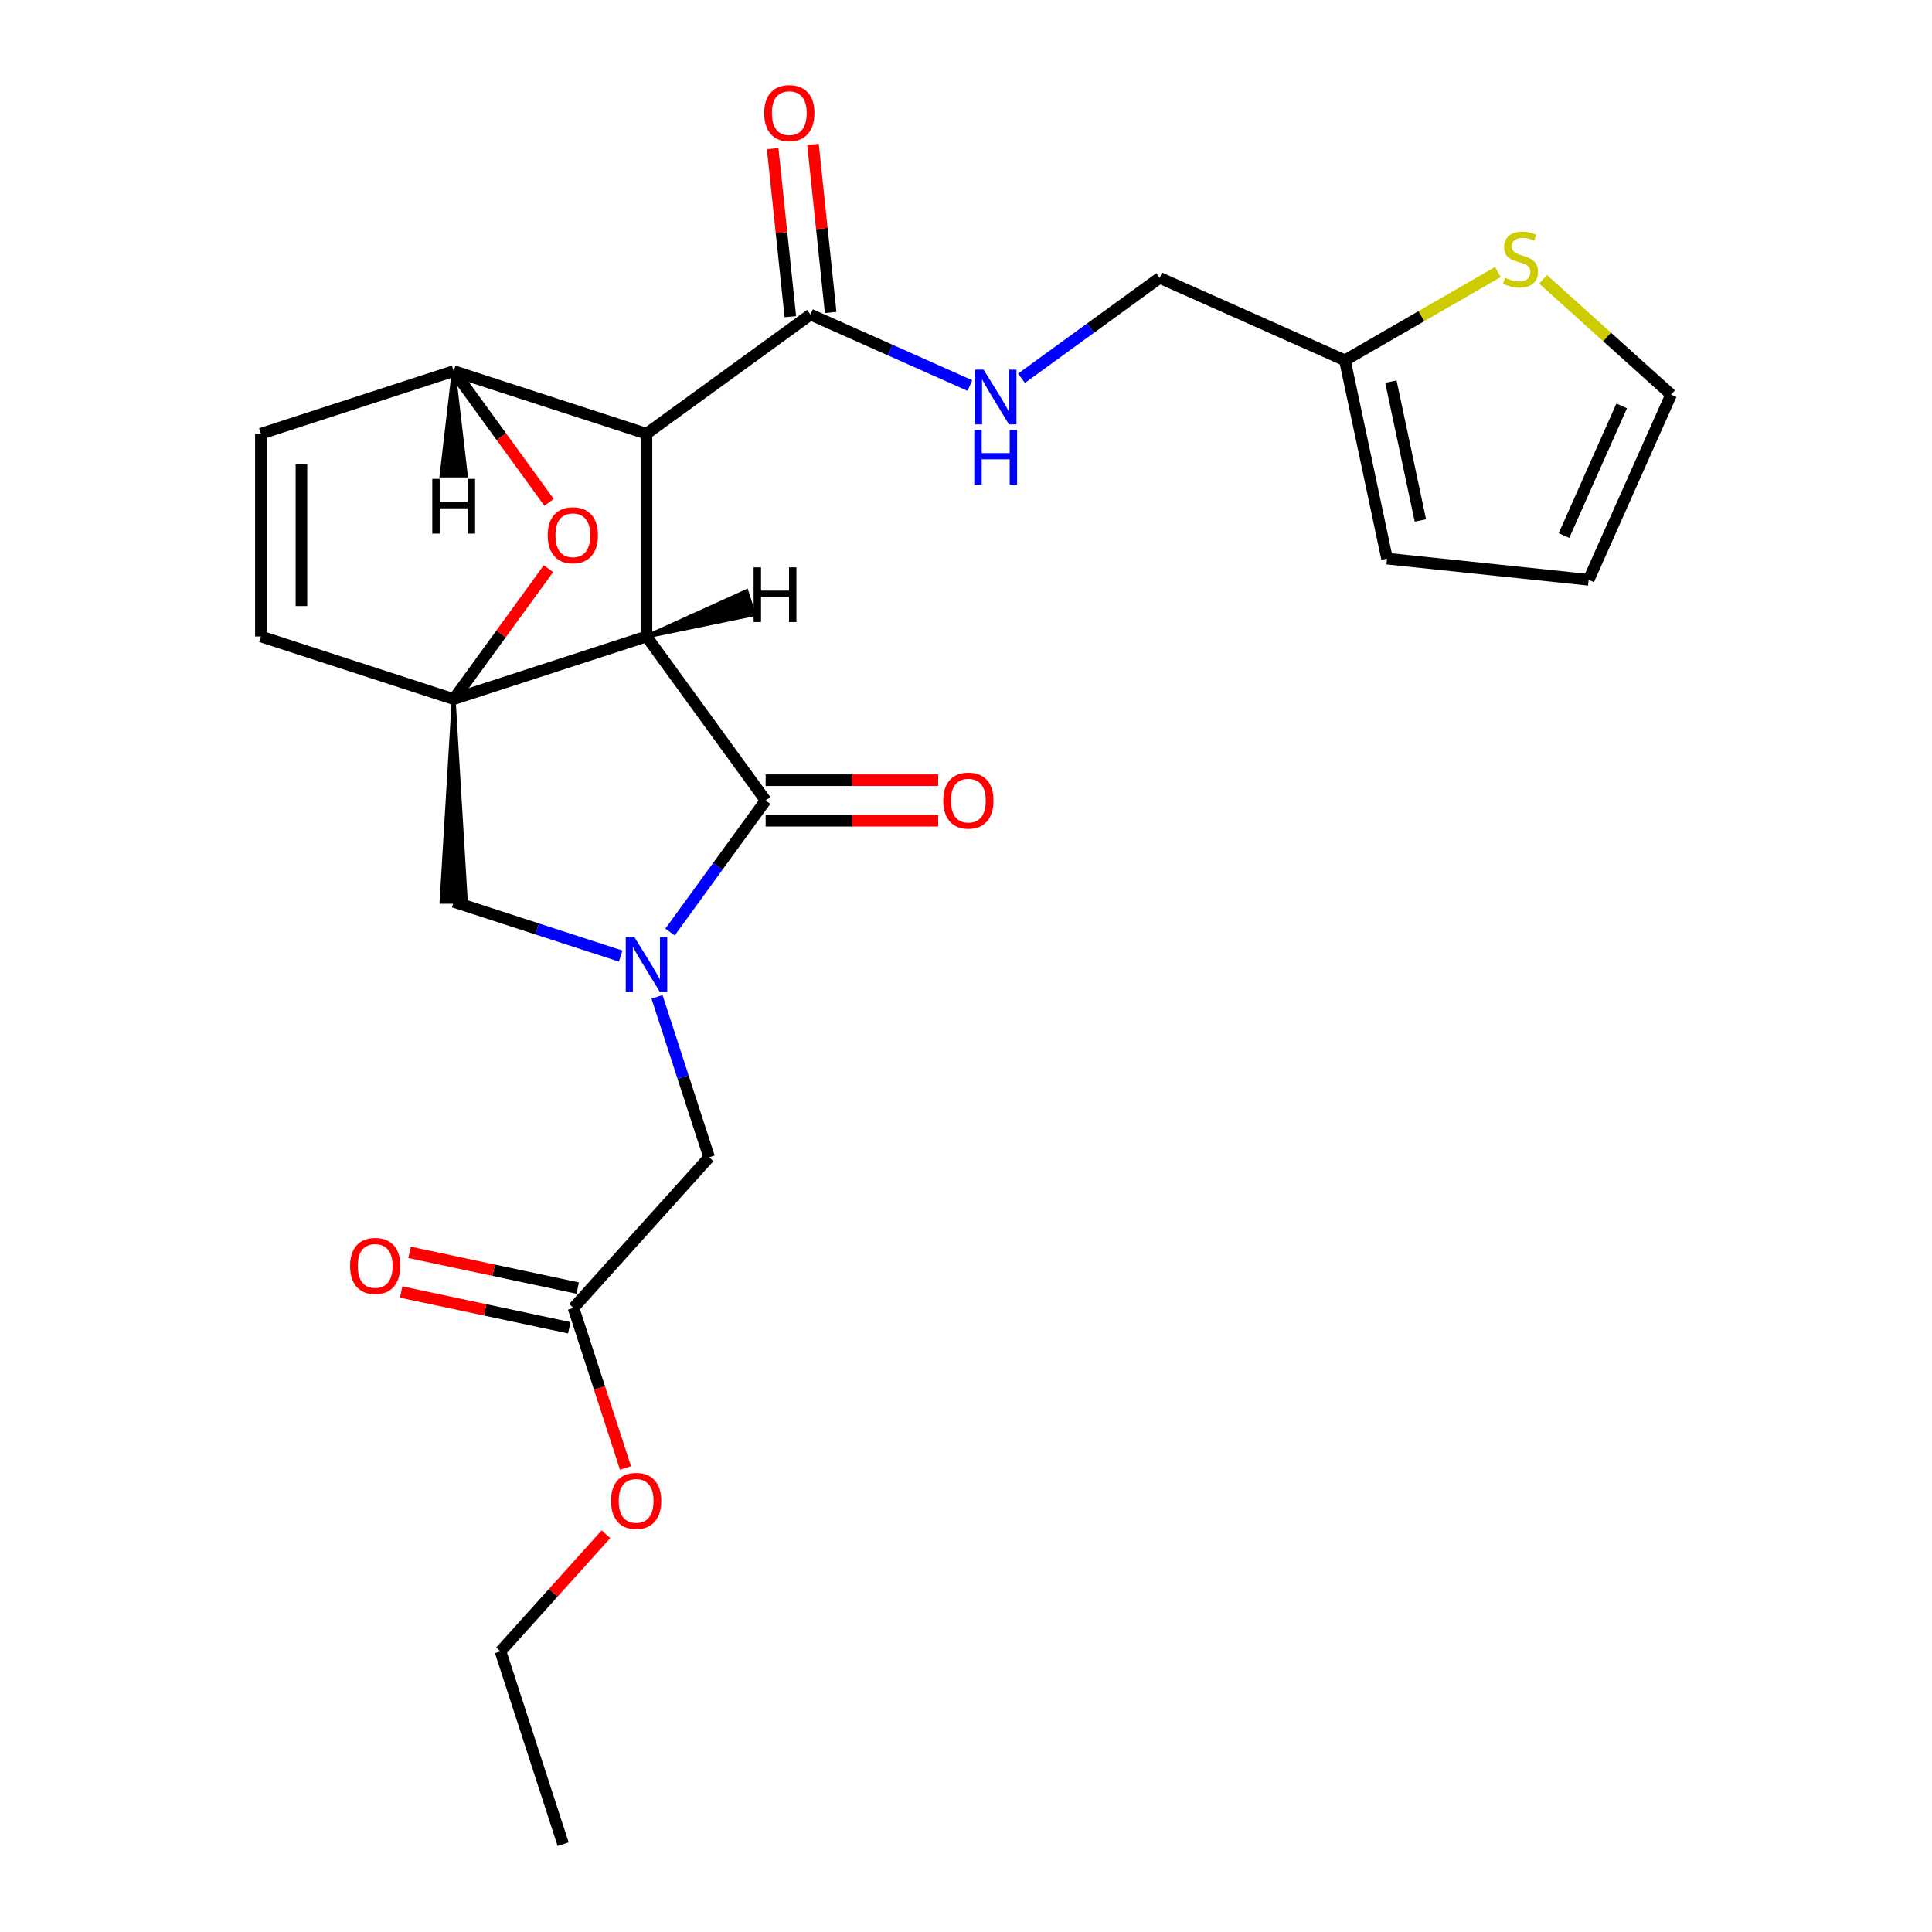 <?xml version='1.0' encoding='iso-8859-1'?>
<svg version='1.1' baseProfile='full'
              xmlns='http://www.w3.org/2000/svg'
                      xmlns:rdkit='http://www.rdkit.org/xml'
                      xmlns:xlink='http://www.w3.org/1999/xlink'
                  xml:space='preserve'
width='1000px' height='1000px' viewBox='0 0 1000 1000'>
<!-- END OF HEADER -->
<rect style='opacity:1.0;fill:#FFFFFF;stroke:none' width='1000' height='1000' x='0' y='0'> </rect>
<path class='bond-0' d='M 334.622,329.43 L 234.828,361.855' style='fill:none;fill-rule:evenodd;stroke:#000000;stroke-width:6px;stroke-linecap:butt;stroke-linejoin:miter;stroke-opacity:1' />
<path class='bond-1' d='M 334.622,329.43 L 334.622,224.5' style='fill:none;fill-rule:evenodd;stroke:#000000;stroke-width:6px;stroke-linecap:butt;stroke-linejoin:miter;stroke-opacity:1' />
<path class='bond-24' d='M 334.622,329.43 L 396.298,414.319' style='fill:none;fill-rule:evenodd;stroke:#000000;stroke-width:6px;stroke-linecap:butt;stroke-linejoin:miter;stroke-opacity:1' />
<path class='bond-29' d='M 334.622,329.43 L 390.268,317.969 L 386.377,305.994 Z' style='fill:#000000;fill-rule:evenodd;fill-opacity:1;stroke:#000000;stroke-width:2px;stroke-linecap:butt;stroke-linejoin:miter;stroke-opacity:1;' />
<path class='bond-25' d='M 234.828,361.855 L 259.351,328.102' style='fill:none;fill-rule:evenodd;stroke:#000000;stroke-width:6px;stroke-linecap:butt;stroke-linejoin:miter;stroke-opacity:1' />
<path class='bond-25' d='M 259.351,328.102 L 283.874,294.348' style='fill:none;fill-rule:evenodd;stroke:#FF0000;stroke-width:6px;stroke-linecap:butt;stroke-linejoin:miter;stroke-opacity:1' />
<path class='bond-26' d='M 234.828,361.855 L 228.532,466.784 L 241.124,466.784 Z' style='fill:#000000;fill-rule:evenodd;fill-opacity:1;stroke:#000000;stroke-width:2px;stroke-linecap:butt;stroke-linejoin:miter;stroke-opacity:1;' />
<path class='bond-27' d='M 234.828,361.855 L 135.034,329.43' style='fill:none;fill-rule:evenodd;stroke:#000000;stroke-width:6px;stroke-linecap:butt;stroke-linejoin:miter;stroke-opacity:1' />
<path class='bond-5' d='M 340.075,515.992 L 353.561,557.497' style='fill:none;fill-rule:evenodd;stroke:#0000FF;stroke-width:6px;stroke-linecap:butt;stroke-linejoin:miter;stroke-opacity:1' />
<path class='bond-5' d='M 353.561,557.497 L 367.047,599.003' style='fill:none;fill-rule:evenodd;stroke:#000000;stroke-width:6px;stroke-linecap:butt;stroke-linejoin:miter;stroke-opacity:1' />
<path class='bond-19' d='M 321.259,494.867 L 278.043,480.826' style='fill:none;fill-rule:evenodd;stroke:#0000FF;stroke-width:6px;stroke-linecap:butt;stroke-linejoin:miter;stroke-opacity:1' />
<path class='bond-19' d='M 278.043,480.826 L 234.828,466.784' style='fill:none;fill-rule:evenodd;stroke:#000000;stroke-width:6px;stroke-linecap:butt;stroke-linejoin:miter;stroke-opacity:1' />
<path class='bond-23' d='M 346.816,482.426 L 371.557,448.373' style='fill:none;fill-rule:evenodd;stroke:#0000FF;stroke-width:6px;stroke-linecap:butt;stroke-linejoin:miter;stroke-opacity:1' />
<path class='bond-23' d='M 371.557,448.373 L 396.298,414.319' style='fill:none;fill-rule:evenodd;stroke:#000000;stroke-width:6px;stroke-linecap:butt;stroke-linejoin:miter;stroke-opacity:1' />
<path class='bond-2' d='M 334.622,224.5 L 234.828,192.076' style='fill:none;fill-rule:evenodd;stroke:#000000;stroke-width:6px;stroke-linecap:butt;stroke-linejoin:miter;stroke-opacity:1' />
<path class='bond-3' d='M 334.622,224.5 L 419.511,162.825' style='fill:none;fill-rule:evenodd;stroke:#000000;stroke-width:6px;stroke-linecap:butt;stroke-linejoin:miter;stroke-opacity:1' />
<path class='bond-4' d='M 234.828,192.076 L 135.034,224.5' style='fill:none;fill-rule:evenodd;stroke:#000000;stroke-width:6px;stroke-linecap:butt;stroke-linejoin:miter;stroke-opacity:1' />
<path class='bond-20' d='M 234.828,192.076 L 259.511,226.049' style='fill:none;fill-rule:evenodd;stroke:#000000;stroke-width:6px;stroke-linecap:butt;stroke-linejoin:miter;stroke-opacity:1' />
<path class='bond-20' d='M 259.511,226.049 L 284.194,260.022' style='fill:none;fill-rule:evenodd;stroke:#FF0000;stroke-width:6px;stroke-linecap:butt;stroke-linejoin:miter;stroke-opacity:1' />
<path class='bond-30' d='M 234.828,192.076 L 228.532,246.12 L 241.124,246.12 Z' style='fill:#000000;fill-rule:evenodd;fill-opacity:1;stroke:#000000;stroke-width:2px;stroke-linecap:butt;stroke-linejoin:miter;stroke-opacity:1;' />
<path class='bond-6' d='M 419.511,162.825 L 460.759,181.189' style='fill:none;fill-rule:evenodd;stroke:#000000;stroke-width:6px;stroke-linecap:butt;stroke-linejoin:miter;stroke-opacity:1' />
<path class='bond-6' d='M 460.759,181.189 L 502.006,199.553' style='fill:none;fill-rule:evenodd;stroke:#0000FF;stroke-width:6px;stroke-linecap:butt;stroke-linejoin:miter;stroke-opacity:1' />
<path class='bond-11' d='M 429.947,161.728 L 425.376,118.242' style='fill:none;fill-rule:evenodd;stroke:#000000;stroke-width:6px;stroke-linecap:butt;stroke-linejoin:miter;stroke-opacity:1' />
<path class='bond-11' d='M 425.376,118.242 L 420.806,74.757' style='fill:none;fill-rule:evenodd;stroke:#FF0000;stroke-width:6px;stroke-linecap:butt;stroke-linejoin:miter;stroke-opacity:1' />
<path class='bond-11' d='M 409.076,163.921 L 404.505,120.436' style='fill:none;fill-rule:evenodd;stroke:#000000;stroke-width:6px;stroke-linecap:butt;stroke-linejoin:miter;stroke-opacity:1' />
<path class='bond-11' d='M 404.505,120.436 L 399.935,76.95' style='fill:none;fill-rule:evenodd;stroke:#FF0000;stroke-width:6px;stroke-linecap:butt;stroke-linejoin:miter;stroke-opacity:1' />
<path class='bond-21' d='M 135.034,329.43 L 135.034,224.5' style='fill:none;fill-rule:evenodd;stroke:#000000;stroke-width:6px;stroke-linecap:butt;stroke-linejoin:miter;stroke-opacity:1' />
<path class='bond-21' d='M 156.02,313.69 L 156.02,240.24' style='fill:none;fill-rule:evenodd;stroke:#000000;stroke-width:6px;stroke-linecap:butt;stroke-linejoin:miter;stroke-opacity:1' />
<path class='bond-9' d='M 367.047,599.003 L 296.835,676.98' style='fill:none;fill-rule:evenodd;stroke:#000000;stroke-width:6px;stroke-linecap:butt;stroke-linejoin:miter;stroke-opacity:1' />
<path class='bond-15' d='M 528.732,195.794 L 564.496,169.811' style='fill:none;fill-rule:evenodd;stroke:#0000FF;stroke-width:6px;stroke-linecap:butt;stroke-linejoin:miter;stroke-opacity:1' />
<path class='bond-15' d='M 564.496,169.811 L 600.259,143.827' style='fill:none;fill-rule:evenodd;stroke:#000000;stroke-width:6px;stroke-linecap:butt;stroke-linejoin:miter;stroke-opacity:1' />
<path class='bond-7' d='M 775.285,140.798 L 735.701,163.652' style='fill:none;fill-rule:evenodd;stroke:#CCCC00;stroke-width:6px;stroke-linecap:butt;stroke-linejoin:miter;stroke-opacity:1' />
<path class='bond-7' d='M 735.701,163.652 L 696.116,186.506' style='fill:none;fill-rule:evenodd;stroke:#000000;stroke-width:6px;stroke-linecap:butt;stroke-linejoin:miter;stroke-opacity:1' />
<path class='bond-10' d='M 798.691,144.579 L 831.828,174.416' style='fill:none;fill-rule:evenodd;stroke:#CCCC00;stroke-width:6px;stroke-linecap:butt;stroke-linejoin:miter;stroke-opacity:1' />
<path class='bond-10' d='M 831.828,174.416 L 864.966,204.253' style='fill:none;fill-rule:evenodd;stroke:#000000;stroke-width:6px;stroke-linecap:butt;stroke-linejoin:miter;stroke-opacity:1' />
<path class='bond-8' d='M 696.116,186.506 L 600.259,143.827' style='fill:none;fill-rule:evenodd;stroke:#000000;stroke-width:6px;stroke-linecap:butt;stroke-linejoin:miter;stroke-opacity:1' />
<path class='bond-12' d='M 696.116,186.506 L 717.932,289.142' style='fill:none;fill-rule:evenodd;stroke:#000000;stroke-width:6px;stroke-linecap:butt;stroke-linejoin:miter;stroke-opacity:1' />
<path class='bond-12' d='M 719.916,197.538 L 735.187,269.384' style='fill:none;fill-rule:evenodd;stroke:#000000;stroke-width:6px;stroke-linecap:butt;stroke-linejoin:miter;stroke-opacity:1' />
<path class='bond-14' d='M 299.017,666.717 L 255.51,657.469' style='fill:none;fill-rule:evenodd;stroke:#000000;stroke-width:6px;stroke-linecap:butt;stroke-linejoin:miter;stroke-opacity:1' />
<path class='bond-14' d='M 255.51,657.469 L 212.004,648.222' style='fill:none;fill-rule:evenodd;stroke:#FF0000;stroke-width:6px;stroke-linecap:butt;stroke-linejoin:miter;stroke-opacity:1' />
<path class='bond-14' d='M 294.654,687.244 L 251.147,677.996' style='fill:none;fill-rule:evenodd;stroke:#000000;stroke-width:6px;stroke-linecap:butt;stroke-linejoin:miter;stroke-opacity:1' />
<path class='bond-14' d='M 251.147,677.996 L 207.641,668.749' style='fill:none;fill-rule:evenodd;stroke:#FF0000;stroke-width:6px;stroke-linecap:butt;stroke-linejoin:miter;stroke-opacity:1' />
<path class='bond-16' d='M 296.835,676.98 L 310.295,718.406' style='fill:none;fill-rule:evenodd;stroke:#000000;stroke-width:6px;stroke-linecap:butt;stroke-linejoin:miter;stroke-opacity:1' />
<path class='bond-16' d='M 310.295,718.406 L 323.755,759.831' style='fill:none;fill-rule:evenodd;stroke:#FF0000;stroke-width:6px;stroke-linecap:butt;stroke-linejoin:miter;stroke-opacity:1' />
<path class='bond-28' d='M 485.604,403.826 L 440.951,403.826' style='fill:none;fill-rule:evenodd;stroke:#FF0000;stroke-width:6px;stroke-linecap:butt;stroke-linejoin:miter;stroke-opacity:1' />
<path class='bond-28' d='M 440.951,403.826 L 396.298,403.826' style='fill:none;fill-rule:evenodd;stroke:#000000;stroke-width:6px;stroke-linecap:butt;stroke-linejoin:miter;stroke-opacity:1' />
<path class='bond-28' d='M 485.604,424.812 L 440.951,424.812' style='fill:none;fill-rule:evenodd;stroke:#FF0000;stroke-width:6px;stroke-linecap:butt;stroke-linejoin:miter;stroke-opacity:1' />
<path class='bond-28' d='M 440.951,424.812 L 396.298,424.812' style='fill:none;fill-rule:evenodd;stroke:#000000;stroke-width:6px;stroke-linecap:butt;stroke-linejoin:miter;stroke-opacity:1' />
<path class='bond-22' d='M 864.966,204.253 L 822.287,300.11' style='fill:none;fill-rule:evenodd;stroke:#000000;stroke-width:6px;stroke-linecap:butt;stroke-linejoin:miter;stroke-opacity:1' />
<path class='bond-22' d='M 839.392,210.096 L 809.517,277.196' style='fill:none;fill-rule:evenodd;stroke:#000000;stroke-width:6px;stroke-linecap:butt;stroke-linejoin:miter;stroke-opacity:1' />
<path class='bond-13' d='M 717.932,289.142 L 822.287,300.11' style='fill:none;fill-rule:evenodd;stroke:#000000;stroke-width:6px;stroke-linecap:butt;stroke-linejoin:miter;stroke-opacity:1' />
<path class='bond-17' d='M 313.637,794.125 L 286.343,824.439' style='fill:none;fill-rule:evenodd;stroke:#FF0000;stroke-width:6px;stroke-linecap:butt;stroke-linejoin:miter;stroke-opacity:1' />
<path class='bond-17' d='M 286.343,824.439 L 259.049,854.752' style='fill:none;fill-rule:evenodd;stroke:#000000;stroke-width:6px;stroke-linecap:butt;stroke-linejoin:miter;stroke-opacity:1' />
<path class='bond-18' d='M 259.049,854.752 L 291.474,954.545' style='fill:none;fill-rule:evenodd;stroke:#000000;stroke-width:6px;stroke-linecap:butt;stroke-linejoin:miter;stroke-opacity:1' />
<path  class='atom-2' d='M 328.362 485.049
L 337.642 500.049
Q 338.562 501.529, 340.042 504.209
Q 341.522 506.889, 341.602 507.049
L 341.602 485.049
L 345.362 485.049
L 345.362 513.369
L 341.482 513.369
L 331.522 496.969
Q 330.362 495.049, 329.122 492.849
Q 327.922 490.649, 327.562 489.969
L 327.562 513.369
L 323.882 513.369
L 323.882 485.049
L 328.362 485.049
' fill='#0000FF'/>
<path  class='atom-5' d='M 283.504 277.045
Q 283.504 270.245, 286.864 266.445
Q 290.224 262.645, 296.504 262.645
Q 302.784 262.645, 306.144 266.445
Q 309.504 270.245, 309.504 277.045
Q 309.504 283.925, 306.104 287.845
Q 302.704 291.725, 296.504 291.725
Q 290.264 291.725, 286.864 287.845
Q 283.504 283.965, 283.504 277.045
M 296.504 288.525
Q 300.824 288.525, 303.144 285.645
Q 305.504 282.725, 305.504 277.045
Q 305.504 271.485, 303.144 268.685
Q 300.824 265.845, 296.504 265.845
Q 292.184 265.845, 289.824 268.645
Q 287.504 271.445, 287.504 277.045
Q 287.504 282.765, 289.824 285.645
Q 292.184 288.525, 296.504 288.525
' fill='#FF0000'/>
<path  class='atom-11' d='M 509.109 191.343
L 518.389 206.343
Q 519.309 207.823, 520.789 210.503
Q 522.269 213.183, 522.349 213.343
L 522.349 191.343
L 526.109 191.343
L 526.109 219.663
L 522.229 219.663
L 512.269 203.263
Q 511.109 201.343, 509.869 199.143
Q 508.669 196.943, 508.309 196.263
L 508.309 219.663
L 504.629 219.663
L 504.629 191.343
L 509.109 191.343
' fill='#0000FF'/>
<path  class='atom-11' d='M 504.289 222.495
L 508.129 222.495
L 508.129 234.535
L 522.609 234.535
L 522.609 222.495
L 526.449 222.495
L 526.449 250.815
L 522.609 250.815
L 522.609 237.735
L 508.129 237.735
L 508.129 250.815
L 504.289 250.815
L 504.289 222.495
' fill='#0000FF'/>
<path  class='atom-12' d='M 778.988 143.761
Q 779.308 143.881, 780.628 144.441
Q 781.948 145.001, 783.388 145.361
Q 784.868 145.681, 786.308 145.681
Q 788.988 145.681, 790.548 144.401
Q 792.108 143.081, 792.108 140.801
Q 792.108 139.241, 791.308 138.281
Q 790.548 137.321, 789.348 136.801
Q 788.148 136.281, 786.148 135.681
Q 783.628 134.921, 782.108 134.201
Q 780.628 133.481, 779.548 131.961
Q 778.508 130.441, 778.508 127.881
Q 778.508 124.321, 780.908 122.121
Q 783.348 119.921, 788.148 119.921
Q 791.428 119.921, 795.148 121.481
L 794.228 124.561
Q 790.828 123.161, 788.268 123.161
Q 785.508 123.161, 783.988 124.321
Q 782.468 125.441, 782.508 127.401
Q 782.508 128.921, 783.268 129.841
Q 784.068 130.761, 785.188 131.281
Q 786.348 131.801, 788.268 132.401
Q 790.828 133.201, 792.348 134.001
Q 793.868 134.801, 794.948 136.441
Q 796.068 138.041, 796.068 140.801
Q 796.068 144.721, 793.428 146.841
Q 790.828 148.921, 786.468 148.921
Q 783.948 148.921, 782.028 148.361
Q 780.148 147.841, 777.908 146.921
L 778.988 143.761
' fill='#CCCC00'/>
<path  class='atom-15' d='M 488.227 414.399
Q 488.227 407.599, 491.587 403.799
Q 494.947 399.999, 501.227 399.999
Q 507.507 399.999, 510.867 403.799
Q 514.227 407.599, 514.227 414.399
Q 514.227 421.279, 510.827 425.199
Q 507.427 429.079, 501.227 429.079
Q 494.987 429.079, 491.587 425.199
Q 488.227 421.319, 488.227 414.399
M 501.227 425.879
Q 505.547 425.879, 507.867 422.999
Q 510.227 420.079, 510.227 414.399
Q 510.227 408.839, 507.867 406.039
Q 505.547 403.199, 501.227 403.199
Q 496.907 403.199, 494.547 405.999
Q 492.227 408.799, 492.227 414.399
Q 492.227 420.119, 494.547 422.999
Q 496.907 425.879, 501.227 425.879
' fill='#FF0000'/>
<path  class='atom-17' d='M 395.543 58.55
Q 395.543 51.75, 398.903 47.95
Q 402.263 44.15, 408.543 44.15
Q 414.823 44.15, 418.183 47.95
Q 421.543 51.75, 421.543 58.55
Q 421.543 65.43, 418.143 69.35
Q 414.743 73.23, 408.543 73.23
Q 402.303 73.23, 398.903 69.35
Q 395.543 65.47, 395.543 58.55
M 408.543 70.03
Q 412.863 70.03, 415.183 67.15
Q 417.543 64.23, 417.543 58.55
Q 417.543 52.99, 415.183 50.19
Q 412.863 47.35, 408.543 47.35
Q 404.223 47.35, 401.863 50.15
Q 399.543 52.95, 399.543 58.55
Q 399.543 64.27, 401.863 67.15
Q 404.223 70.03, 408.543 70.03
' fill='#FF0000'/>
<path  class='atom-20' d='M 181.199 655.244
Q 181.199 648.444, 184.559 644.644
Q 187.919 640.844, 194.199 640.844
Q 200.479 640.844, 203.839 644.644
Q 207.199 648.444, 207.199 655.244
Q 207.199 662.124, 203.799 666.044
Q 200.399 669.924, 194.199 669.924
Q 187.959 669.924, 184.559 666.044
Q 181.199 662.164, 181.199 655.244
M 194.199 666.724
Q 198.519 666.724, 200.839 663.844
Q 203.199 660.924, 203.199 655.244
Q 203.199 649.684, 200.839 646.884
Q 198.519 644.044, 194.199 644.044
Q 189.879 644.044, 187.519 646.844
Q 185.199 649.644, 185.199 655.244
Q 185.199 660.964, 187.519 663.844
Q 189.879 666.724, 194.199 666.724
' fill='#FF0000'/>
<path  class='atom-22' d='M 316.26 776.854
Q 316.26 770.054, 319.62 766.254
Q 322.98 762.454, 329.26 762.454
Q 335.54 762.454, 338.9 766.254
Q 342.26 770.054, 342.26 776.854
Q 342.26 783.734, 338.86 787.654
Q 335.46 791.534, 329.26 791.534
Q 323.02 791.534, 319.62 787.654
Q 316.26 783.774, 316.26 776.854
M 329.26 788.334
Q 333.58 788.334, 335.9 785.454
Q 338.26 782.534, 338.26 776.854
Q 338.26 771.294, 335.9 768.494
Q 333.58 765.654, 329.26 765.654
Q 324.94 765.654, 322.58 768.454
Q 320.26 771.254, 320.26 776.854
Q 320.26 782.574, 322.58 785.454
Q 324.94 788.334, 329.26 788.334
' fill='#FF0000'/>
<path  class='atom-26' d='M 390.071 293.653
L 393.911 293.653
L 393.911 305.693
L 408.391 305.693
L 408.391 293.653
L 412.231 293.653
L 412.231 321.973
L 408.391 321.973
L 408.391 308.893
L 393.911 308.893
L 393.911 321.973
L 390.071 321.973
L 390.071 293.653
' fill='#000000'/>
<path  class='atom-27' d='M 223.748 247.868
L 227.588 247.868
L 227.588 259.908
L 242.068 259.908
L 242.068 247.868
L 245.908 247.868
L 245.908 276.188
L 242.068 276.188
L 242.068 263.108
L 227.588 263.108
L 227.588 276.188
L 223.748 276.188
L 223.748 247.868
' fill='#000000'/>
</svg>
